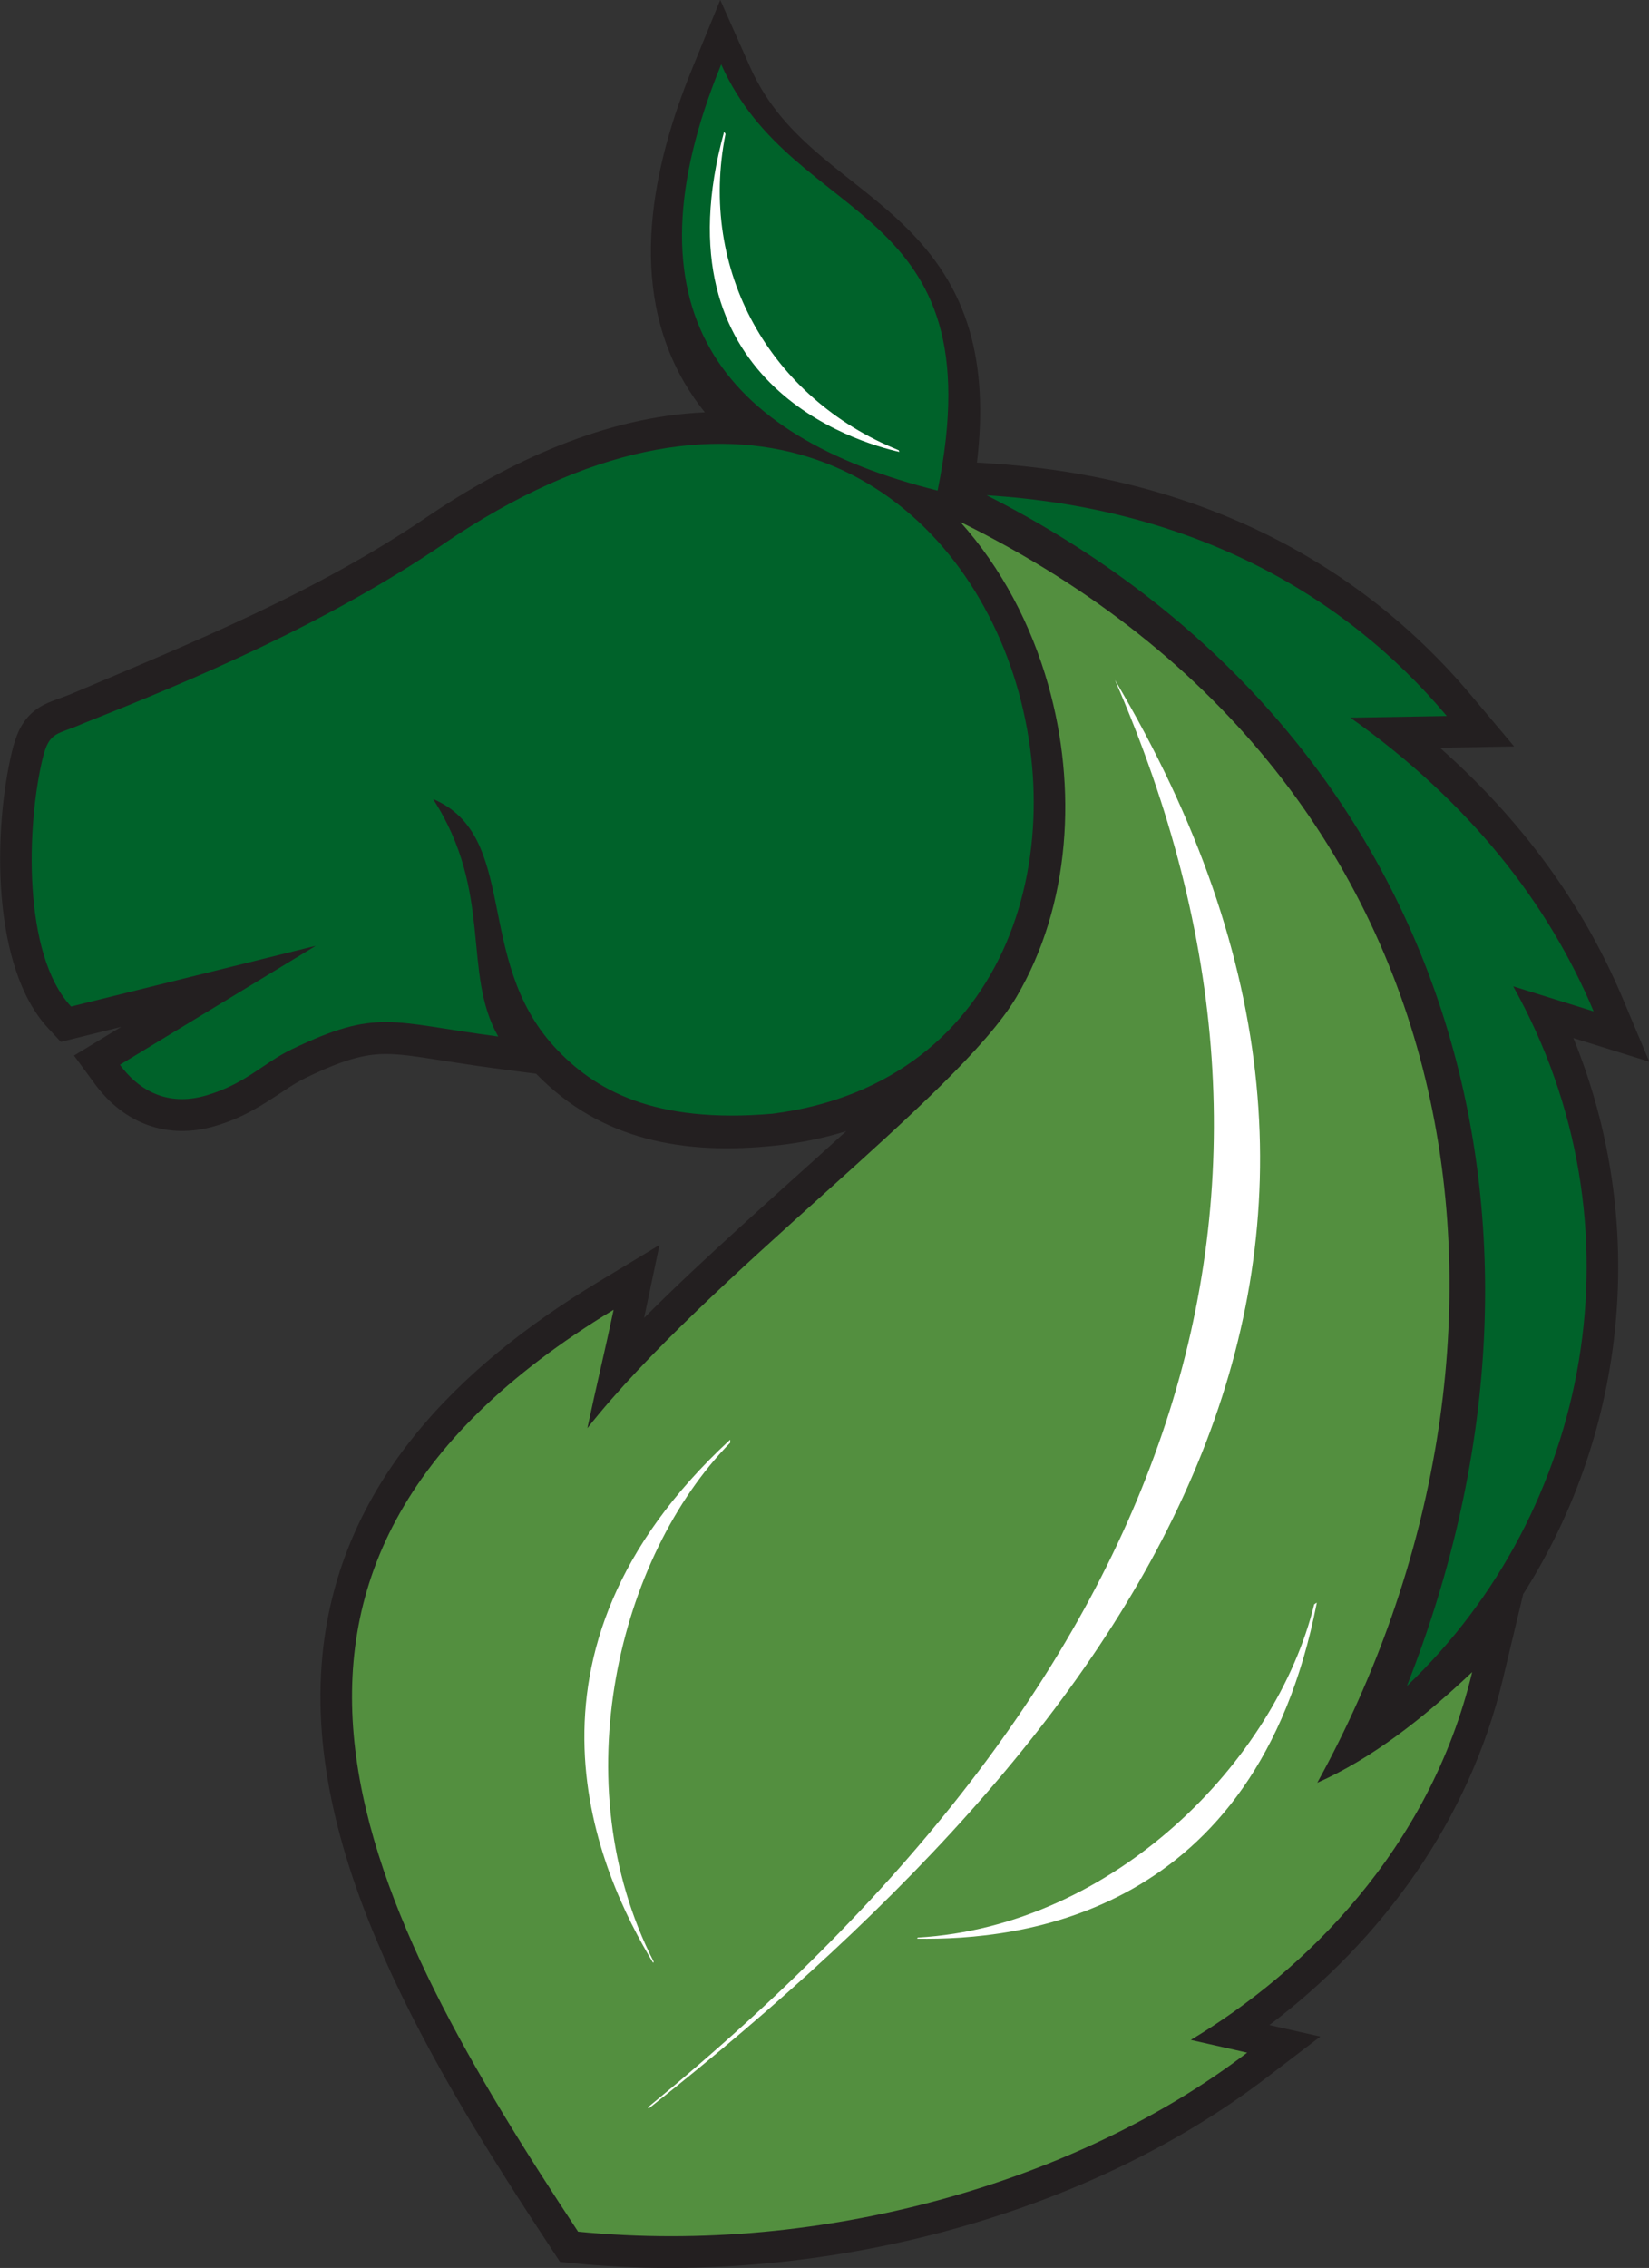 <?xml version="1.0" encoding="UTF-8"?>
<svg id="Layer_1" data-name="Layer 1" xmlns="http://www.w3.org/2000/svg" viewBox="0 0 225.49 310">
  <rect x="0" y="0" width="225.49" height="310" fill="#333333" stroke="none"/>
  <defs>
    <style>
      .cls-1 {
        fill: #fff;
      }

      .cls-1, .cls-2, .cls-3, .cls-4 {
        fill-rule: evenodd;
      }

      .cls-2 {
        fill: #00622a;
      }

      .cls-3 {
        fill: #231f20;
      }

      .cls-4 {
        fill: #538f3f;
      }
    </style>
  </defs>
  <path class="cls-3" d="M208.3,217.83l-2.81,11.75c-4.6,19.21-16.45,35.54-31.91,47.22l6.97,1.57-7.43,5.67c-25.81,19.71-62.56,28.48-94.51,25.33l-2.03-.2-1.13-1.72c-8.42-12.76-16.82-26.06-23.02-40.08-5.68-12.85-9.74-27-8.33-41.2,2.3-23.34,18.61-39.4,37.6-50.88l8.48-5.12-2.06,9.77c-.01.07-.03.13-.04.2,4.27-4.28,8.72-8.4,13.05-12.35,4.83-4.42,9.75-8.76,14.59-13.18-3.07.96-6.29,1.62-9.62,1.97-12.43,1.33-23.89-.63-32.78-9.81l-5.75-.76c-3.28-.43-6.53-.98-9.8-1.47-1.92-.28-3.93-.55-5.87-.45-3.48.18-6.99,1.75-10.1,3.24-.97.46-1.88,1.04-2.77,1.63-3.26,2.16-5.74,3.81-9.58,4.94-6.54,1.94-12.5-.31-16.5-5.77l-2.83-3.85,6.45-3.92-8.25,2.05-1.72-1.85c-7.85-8.43-7.51-27.21-4.96-37.84.52-2.16,1.28-4.13,3.06-5.55,1.52-1.22,3.3-1.58,5.04-2.32,16.73-7.08,33.43-13.85,48.58-24.14,11.21-7.62,24.49-13.77,38.06-14.35-1.02-1.27-1.96-2.63-2.8-4.07-7.78-13.36-4.42-29.48,1.1-42.98l3.81-9.32,4.09,9.19c4.71,10.59,14.18,14.64,21.81,22.39,4.15,4.22,7,8.89,8.48,14.68,1.39,5.46,1.4,11.3.72,16.98l1.63.1c25.74,1.6,49.05,11.62,65.93,31.69l5.9,7.01-10.15.18c10.69,9.45,19.37,20.86,25.01,34.3l3.62,8.61-10.38-3.23c10.24,25.13,7.43,53.44-6.8,75.91"/>
  <path class="cls-2" d="M98.62,8.8c-13.67,33.4-.25,50.78,29.59,58.26,8.12-39.87-19.59-35.78-29.59-58.26"/>
  <path class="cls-4" d="M83.91,179.02c-1.16,5.49-2.43,10.7-3.59,16.19,16.21-20.52,50.68-45.42,58.65-58.9,7.47-12.64,8.33-28.7,4.37-42.68-2.32-8.21-6.37-15.98-12.03-22.29,73.08,36.01,81.19,113.56,48.82,172.34,7.46-3.31,14.43-8.76,21.18-15.13-5.82,24.28-22.99,40.98-38.48,50.28l7.71,1.74c-22.82,17.43-57.76,27.8-91.49,24.47-28.59-43.35-54.28-90.26,4.87-126.02"/>
  <path class="cls-2" d="M60.69,74.33c-16.17,10.98-34.25,18.59-49.31,24.55-3.56,1.61-4.64.96-5.57,4.87-2.15,8.99-2.77,26.65,3.91,33.83l33.46-8.3-26.78,16.26c2.35,3.21,6.23,5.84,11.84,4.18,5.41-1.6,7.77-4.44,11.72-6.33,11.69-5.6,13.5-3.65,28.17-1.71-4.99-8.76-.64-19.65-8.91-32.47,11.78,5.03,5.59,21.83,16.52,33.8,5.47,5.99,13.68,10.62,29.9,9.22,65.85-8.44,34.7-132.02-44.95-77.91"/>
  <path class="cls-2" d="M192.38,230.46c25.04-23.82,32.83-62.91,14.54-95.64l11,3.42c-6.18-14.72-16.92-28.56-33.26-40.14l13.18-.23c-14.03-16.68-34.83-28.42-62.92-30.17,62.62,31.76,82.92,98.31,57.46,162.76"/>
  <path class="cls-1" d="M99.02,18.01c-9.47,34.43,18.25,42.49,23.97,43.76l-.1-.23c-17.62-7.1-27.41-24.62-23.68-43.22-.06-.1-.13-.21-.19-.31"/>
  <path class="cls-1" d="M152.46,92.94c45.83,77.31,7.18,139.22-63.75,195.26l-.12-.15c73.17-59.85,94.47-124.88,63.87-195.11"/>
  <path class="cls-1" d="M180.07,219.06c-8.34,42.9-40.76,46.16-54.66,45.93l.08-.15c26.85-1.56,48.98-24.17,54.22-45.55.12-.08.24-.15.35-.23"/>
  <path class="cls-1" d="M99.86,196.77c-31.75,29.31-17.87,59.44-10.55,71.52l.08-.15c-12.46-24.37-4.81-55.38,10.46-70.94,0-.14,0-.28,0-.43"/>
</svg>